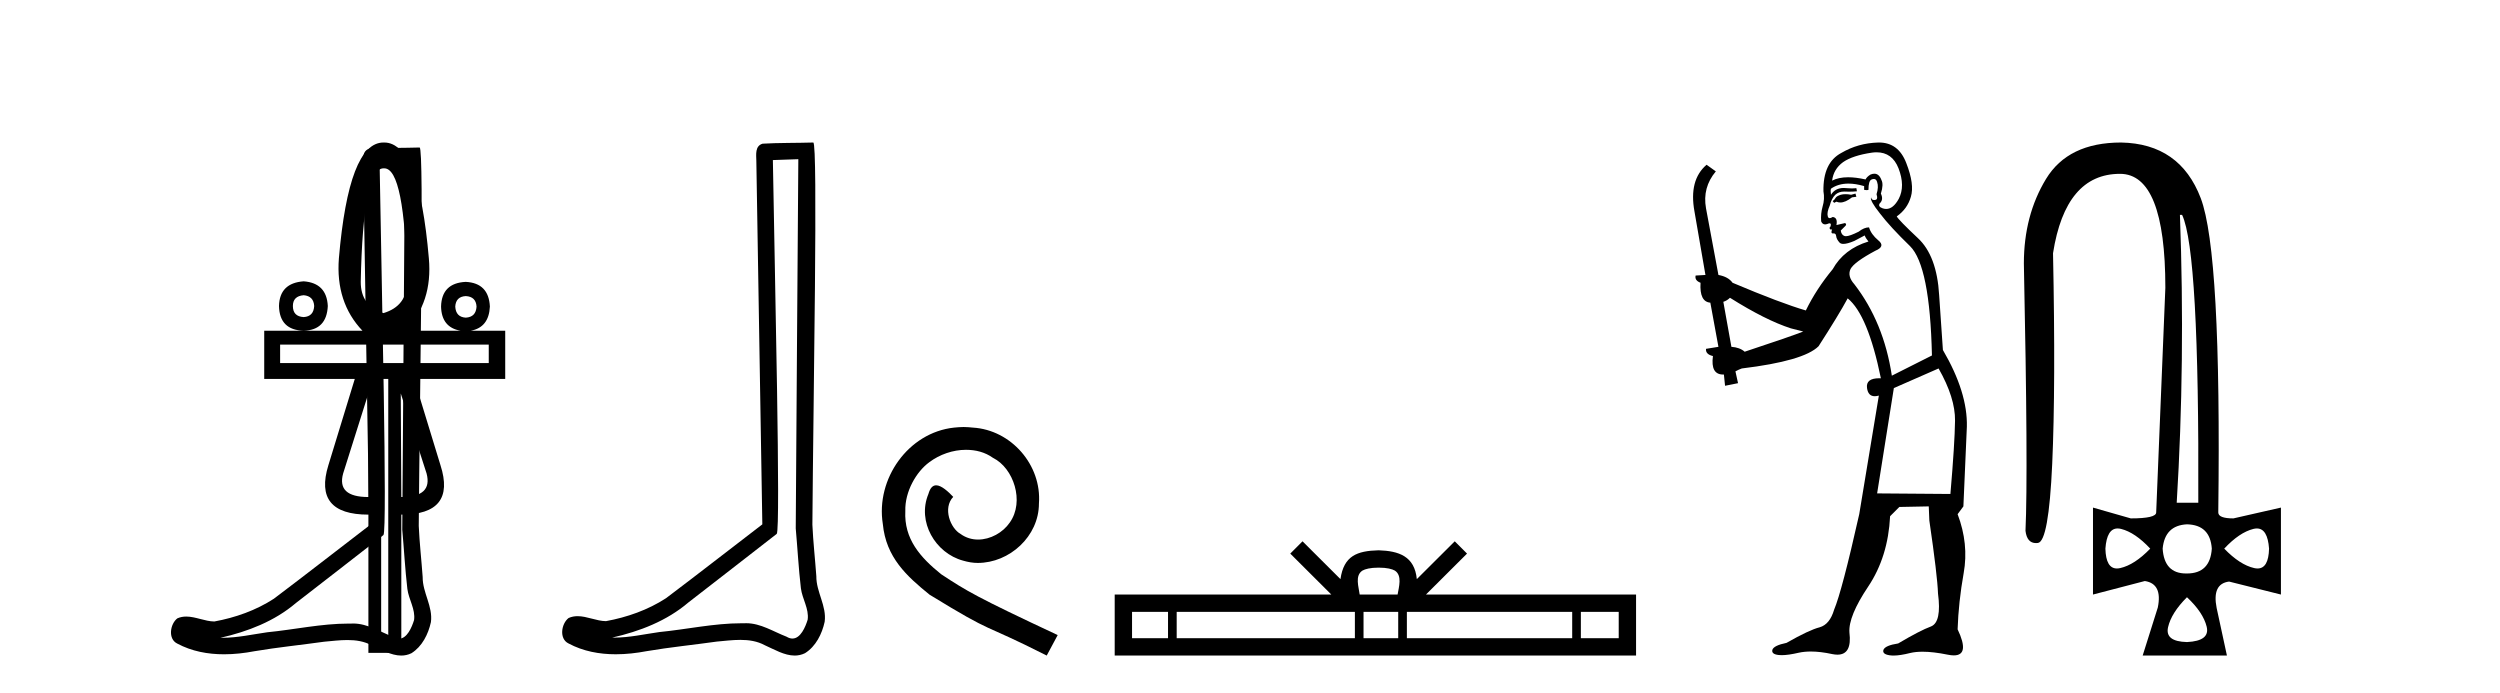 <?xml version='1.0' encoding='UTF-8' standalone='yes'?><svg xmlns='http://www.w3.org/2000/svg' xmlns:xlink='http://www.w3.org/1999/xlink' width='148.0' height='41.0' ><path d='M 22.75 9.966 Q 23.96 9.966 24.095 16.687 Q 24.095 18.116 22.7 18.536 Q 21.356 18.116 21.356 16.687 Q 21.49 9.966 22.7 9.966 ZM 17.978 17.477 Q 18.566 17.528 18.6 18.116 Q 18.566 18.737 17.978 18.771 Q 17.339 18.737 17.339 18.116 Q 17.339 17.528 17.978 17.477 ZM 27.573 17.528 Q 28.178 17.561 28.211 18.149 Q 28.178 18.771 27.573 18.805 Q 26.985 18.771 26.951 18.149 Q 26.985 17.561 27.573 17.528 ZM 17.978 16.654 Q 16.55 16.755 16.516 18.116 Q 16.55 19.544 17.978 19.578 Q 19.339 19.544 19.406 18.116 Q 19.339 16.755 17.978 16.654 ZM 28.934 20.401 L 28.934 21.493 L 16.583 21.493 L 16.583 20.401 ZM 21.809 23.291 L 21.809 29.424 Q 19.927 29.424 20.314 28.03 L 21.809 23.291 ZM 23.725 23.291 L 25.254 28.03 Q 25.624 29.424 23.758 29.424 L 23.725 23.291 ZM 22.985 22.434 L 22.985 37.776 L 22.565 37.776 L 22.565 22.434 ZM 22.7 8.437 Q 20.65 8.437 20.062 15.293 Q 19.86 17.897 21.456 19.578 L 15.642 19.578 L 15.642 22.434 L 21.003 22.434 L 19.44 27.542 Q 18.533 30.466 21.809 30.466 L 21.809 38.65 L 23.758 38.65 L 23.758 30.466 Q 27.018 30.466 26.077 27.542 L 24.515 22.434 L 29.909 22.434 L 29.909 19.578 L 27.872 19.578 Q 28.942 19.382 29.001 18.149 Q 28.934 16.755 27.573 16.687 Q 26.145 16.755 26.111 18.149 Q 26.141 19.382 27.259 19.578 L 23.994 19.578 Q 25.624 17.897 25.388 15.293 Q 24.8 8.437 22.75 8.437 Z' style='fill:#000000;stroke:none' /><path d='M 23.966 9.71 C 23.916 16.925 23.859 24.141 23.814 31.357 C 23.919 32.526 23.98 33.699 24.116 34.864 C 24.196 35.488 24.602 36.068 24.513 36.706 C 24.381 37.136 24.098 37.812 23.62 37.812 C 23.514 37.812 23.398 37.779 23.273 37.702 C 22.499 37.404 21.761 36.912 20.909 36.912 C 20.861 36.912 20.814 36.914 20.766 36.917 C 20.724 36.916 20.681 36.916 20.639 36.916 C 19.018 36.916 17.424 37.274 15.816 37.431 C 14.936 37.557 14.061 37.757 13.169 37.757 C 13.132 37.757 13.094 37.757 13.056 37.756 C 14.665 37.392 16.255 36.777 17.522 35.695 C 19.248 34.354 20.979 33.02 22.701 31.674 C 22.935 31.386 22.59 16.723 22.474 9.761 C 22.971 9.744 23.468 9.727 23.966 9.71 ZM 24.842 8.732 C 24.842 8.732 24.842 8.732 24.842 8.732 C 23.99 8.76 22.721 8.747 21.872 8.801 C 21.418 8.932 21.498 9.44 21.504 9.805 C 21.621 16.909 21.739 24.013 21.856 31.117 C 19.973 32.557 18.106 34.02 16.212 35.445 C 15.152 36.135 13.926 36.565 12.689 36.792 C 12.136 36.786 11.576 36.5 11.025 36.5 C 10.849 36.5 10.673 36.529 10.498 36.607 C 10.073 36.933 9.927 37.826 10.495 38.1 C 11.351 38.559 12.304 38.734 13.264 38.734 C 13.87 38.734 14.478 38.664 15.066 38.552 C 16.433 38.32 17.814 38.184 19.186 37.99 C 19.638 37.951 20.106 37.89 20.568 37.89 C 21.067 37.89 21.558 37.961 22.009 38.207 C 22.551 38.447 23.149 38.809 23.753 38.809 C 23.955 38.809 24.157 38.769 24.358 38.67 C 24.99 38.275 25.356 37.54 25.51 36.829 C 25.637 35.902 25.011 35.081 25.022 34.159 C 24.95 33.151 24.835 32.145 24.79 31.137 C 24.841 23.845 25.123 8.732 24.842 8.732 Z' style='fill:#000000;stroke:none' /><path d='M 47.261 9.424 C 47.211 16.711 47.153 23.997 47.108 31.284 C 47.214 32.464 47.275 33.649 47.413 34.826 C 47.493 35.455 47.903 36.041 47.814 36.685 C 47.68 37.12 47.394 37.802 46.912 37.802 C 46.805 37.802 46.688 37.769 46.561 37.691 C 45.78 37.391 45.035 36.894 44.174 36.894 C 44.126 36.894 44.078 36.895 44.029 36.898 C 43.987 36.898 43.944 36.897 43.902 36.897 C 42.264 36.897 40.655 37.259 39.031 37.418 C 38.143 37.544 37.258 37.747 36.358 37.747 C 36.32 37.747 36.282 37.746 36.244 37.745 C 37.869 37.378 39.474 36.757 40.754 35.665 C 42.496 34.31 44.245 32.963 45.984 31.604 C 46.22 31.314 45.871 16.507 45.754 9.476 C 46.256 9.459 46.758 9.441 47.261 9.424 ZM 48.146 8.437 C 48.146 8.437 48.146 8.437 48.145 8.437 C 47.285 8.465 46.004 8.452 45.147 8.506 C 44.688 8.639 44.768 9.152 44.775 9.52 C 44.893 16.694 45.012 23.868 45.13 31.042 C 43.228 32.496 41.343 33.973 39.431 35.412 C 38.36 36.109 37.122 36.543 35.873 36.772 C 35.314 36.766 34.75 36.477 34.193 36.477 C 34.015 36.477 33.837 36.507 33.661 36.586 C 33.232 36.915 33.084 37.817 33.658 38.093 C 34.522 38.557 35.485 38.733 36.454 38.733 C 37.065 38.733 37.68 38.663 38.274 38.55 C 39.654 38.315 41.048 38.178 42.434 37.982 C 42.89 37.942 43.363 37.881 43.83 37.881 C 44.333 37.881 44.829 37.953 45.284 38.201 C 45.832 38.444 46.436 38.809 47.046 38.809 C 47.249 38.809 47.454 38.768 47.657 38.668 C 48.295 38.27 48.664 37.528 48.82 36.81 C 48.949 35.873 48.316 35.044 48.327 34.114 C 48.254 33.096 48.139 32.08 48.093 31.061 C 48.145 23.698 48.429 8.437 48.146 8.437 Z' style='fill:#000000;stroke:none' /><path d='M 57.046 25.279 C 56.858 25.279 56.67 25.297 56.482 25.314 C 53.766 25.604 51.836 28.354 52.263 31.019 C 52.451 33.001 53.681 34.111 55.03 35.205 C 59.045 37.665 57.917 36.759 61.966 38.809 L 62.615 37.596 C 57.798 35.341 57.217 34.983 55.714 33.992 C 54.484 33.001 53.51 31.908 53.595 30.251 C 53.561 29.106 54.244 27.927 55.013 27.364 C 55.628 26.902 56.414 26.629 57.183 26.629 C 57.763 26.629 58.31 26.766 58.788 27.107 C 60.001 27.705 60.668 29.687 59.779 30.934 C 59.369 31.532 58.635 31.942 57.9 31.942 C 57.541 31.942 57.183 31.839 56.875 31.617 C 56.26 31.276 55.799 30.08 56.431 29.414 C 56.141 29.106 55.731 28.73 55.423 28.73 C 55.218 28.73 55.064 28.884 54.962 29.243 C 54.279 30.883 55.372 32.745 57.012 33.189 C 57.302 33.274 57.593 33.326 57.883 33.326 C 59.762 33.326 61.505 31.754 61.505 29.807 C 61.676 27.534 59.865 25.45 57.593 25.314 C 57.422 25.297 57.234 25.279 57.046 25.279 Z' style='fill:#000000;stroke:none' /><path d='M 81.616 33.604 C 82.116 33.604 82.417 33.689 82.573 33.778 C 83.027 34.068 82.811 34.761 82.738 35.195 L 80.493 35.195 C 80.439 34.752 80.194 34.076 80.658 33.778 C 80.814 33.689 81.115 33.604 81.616 33.604 ZM 69.147 36.222 L 69.147 37.782 L 67.017 37.782 L 67.017 36.222 ZM 80.209 36.222 L 80.209 37.782 L 69.66 37.782 L 69.66 36.222 ZM 82.774 36.222 L 82.774 37.782 L 80.721 37.782 L 80.721 36.222 ZM 93.074 36.222 L 93.074 37.782 L 83.287 37.782 L 83.287 36.222 ZM 95.828 36.222 L 95.828 37.782 L 93.587 37.782 L 93.587 36.222 ZM 77.109 32.045 L 76.384 32.773 L 78.812 35.195 L 65.99 35.195 L 65.99 38.809 L 96.855 38.809 L 96.855 35.195 L 84.419 35.195 L 86.848 32.773 L 86.122 32.045 L 83.876 34.284 C 83.742 32.927 82.812 32.615 81.616 32.577 C 80.338 32.611 79.553 32.9 79.355 34.284 L 77.109 32.045 Z' style='fill:#000000;stroke:none' /><path d='M 109.844 11.461 L 109.588 11.53 Q 109.409 11.495 109.255 11.495 Q 109.101 11.495 108.973 11.53 Q 108.717 11.615 108.666 11.717 Q 108.615 11.82 108.495 11.905 L 108.58 12.008 L 108.717 11.94 Q 108.824 11.988 108.946 11.988 Q 109.249 11.988 109.64 11.683 L 109.896 11.649 L 109.844 11.461 ZM 111.093 9.016 Q 112.016 9.016 112.39 9.958 Q 112.8 11.017 112.407 11.769 Q 112.079 12.37 111.663 12.37 Q 111.56 12.37 111.45 12.332 Q 111.16 12.23 111.279 12.042 Q 111.519 11.82 111.348 11.461 Q 111.519 10.915 111.382 10.658 Q 111.244 10.283 110.961 10.283 Q 110.856 10.283 110.733 10.334 Q 110.511 10.47 110.442 10.624 Q 109.869 10.494 109.412 10.494 Q 108.848 10.494 108.461 10.693 Q 108.546 10.009 109.11 9.599 Q 109.674 9.206 110.818 9.036 Q 110.961 9.016 111.093 9.016 ZM 102.414 17.628 Q 104.532 18.96 106.018 19.438 L 106.753 19.626 Q 106.018 19.917 103.285 20.822 Q 102.995 20.566 102.499 20.532 L 102.021 17.867 Q 102.243 17.799 102.414 17.628 ZM 110.932 10.595 Q 111.077 10.595 111.126 10.778 Q 111.228 11.068 111.091 11.495 Q 111.194 11.82 111.006 11.837 Q 110.975 11.842 110.947 11.842 Q 110.796 11.842 110.767 11.683 L 110.767 11.683 Q 110.682 11.871 111.296 12.64 Q 111.894 13.426 113.073 14.57 Q 114.252 15.732 114.371 21.044 L 111.997 22.24 Q 111.519 19.08 109.776 16.825 Q 109.349 16.347 109.554 15.92 Q 109.776 15.51 111.023 14.843 Q 111.638 14.587 111.194 14.228 Q 110.767 13.87 110.647 13.46 Q 110.357 13.46 110.032 13.716 Q 109.496 13.984 109.275 13.984 Q 109.228 13.984 109.195 13.972 Q 109.007 13.904 108.973 13.648 L 109.23 13.391 Q 109.349 13.289 109.23 13.204 L 108.717 13.323 Q 108.802 12.879 108.495 12.845 Q 108.387 12.914 108.318 12.914 Q 108.233 12.914 108.205 12.811 Q 108.136 12.589 108.324 12.162 Q 108.427 11.752 108.649 11.53 Q 108.854 11.34 109.175 11.34 Q 109.202 11.34 109.23 11.342 Q 109.349 11.347 109.467 11.347 Q 109.702 11.347 109.93 11.325 L 109.896 11.137 Q 109.768 11.154 109.618 11.154 Q 109.469 11.154 109.298 11.137 Q 109.219 11.128 109.145 11.128 Q 108.645 11.128 108.393 11.53 Q 108.358 11.273 108.393 11.171 Q 108.825 10.869 109.428 10.869 Q 109.851 10.869 110.357 11.017 L 110.357 11.239 Q 110.434 11.256 110.498 11.256 Q 110.562 11.256 110.613 11.239 Q 110.613 10.693 110.801 10.624 Q 110.874 10.595 110.932 10.595 ZM 114.764 21.813 Q 115.755 23.555 115.738 24.905 Q 115.721 26.254 115.464 29.243 L 111.126 29.209 L 112.116 22.974 L 114.764 21.813 ZM 111.24 8.437 Q 111.209 8.437 111.177 8.438 Q 109.998 8.472 109.007 9.053 Q 107.914 9.633 107.948 11.325 Q 108.034 11.786 107.897 12.23 Q 107.778 12.657 107.812 13.101 Q 107.885 13.284 108.045 13.284 Q 108.109 13.284 108.188 13.255 Q 108.267 13.22 108.315 13.22 Q 108.431 13.22 108.358 13.426 Q 108.29 13.46 108.324 13.545 Q 108.347 13.591 108.4 13.591 Q 108.427 13.591 108.461 13.579 L 108.461 13.579 Q 108.365 13.82 108.509 13.82 Q 108.519 13.82 108.529 13.819 Q 108.543 13.817 108.556 13.817 Q 108.684 13.817 108.7 13.972 Q 108.717 14.16 108.905 14.365 Q 108.979 14.439 109.129 14.439 Q 109.361 14.439 109.776 14.263 L 110.391 13.938 Q 110.442 14.092 110.613 14.297 Q 109.161 14.741 108.495 15.937 Q 107.521 17.115 106.906 18.379 Q 105.437 17.952 102.568 16.74 Q 102.311 16.381 101.731 16.278 L 100.996 12.332 Q 100.774 11.102 101.577 10.146 L 101.03 9.753 Q 99.971 10.658 100.313 12.52 L 100.962 16.278 L 100.381 16.312 Q 100.313 16.603 100.672 16.74 Q 100.603 17.867 101.252 17.918 L 101.731 20.532 Q 101.355 20.6 100.996 20.651 Q 100.962 20.976 101.406 21.078 Q 101.257 22.173 102.009 22.173 Q 102.032 22.173 102.055 22.172 L 102.123 22.838 L 102.892 22.684 L 102.738 21.984 Q 102.926 21.881 103.114 21.813 Q 106.787 21.369 107.658 20.498 Q 108.837 18.67 109.383 17.662 Q 110.579 18.636 111.348 22.394 Q 111.3 22.392 111.255 22.392 Q 110.447 22.392 110.528 22.974 Q 110.595 23.456 110.986 23.456 Q 111.094 23.456 111.228 23.419 L 111.228 23.419 L 110.067 30.439 Q 109.042 35 108.58 36.093 Q 108.324 36.964 107.726 37.135 Q 107.111 37.289 105.762 38.058 Q 105.01 38.211 104.925 38.468 Q 104.857 38.724 105.284 38.775 Q 105.371 38.786 105.477 38.786 Q 105.866 38.786 106.496 38.639 Q 106.818 38.57 107.199 38.57 Q 107.771 38.57 108.478 38.724 Q 108.64 38.756 108.777 38.756 Q 109.648 38.756 109.486 37.443 Q 109.417 36.486 110.596 34.727 Q 111.775 32.967 111.894 30.559 L 112.441 30.012 L 114.183 29.978 L 114.217 30.815 Q 114.696 34.095 114.73 35.137 Q 114.952 36.828 114.32 37.084 Q 113.671 37.323 112.373 38.092 Q 111.604 38.211 111.501 38.468 Q 111.416 38.724 111.86 38.792 Q 111.967 38.809 112.097 38.809 Q 112.488 38.809 113.09 38.656 Q 113.405 38.582 113.816 38.582 Q 114.45 38.582 115.311 38.758 Q 115.511 38.799 115.666 38.799 Q 116.627 38.799 115.891 37.255 Q 115.943 35.649 116.25 33.924 Q 116.558 32.199 115.891 30.439 L 116.233 29.978 L 116.438 25.263 Q 116.489 23.231 115.02 20.72 Q 114.952 19.797 114.798 17.474 Q 114.662 15.134 113.534 14.092 Q 112.407 13.033 112.287 12.811 Q 112.919 12.367 113.124 11.649 Q 113.346 10.915 112.851 9.651 Q 112.385 8.437 111.24 8.437 Z' style='fill:#000000;stroke:none' /><path d='M 129.18 12.721 Q 130.203 14.863 130.139 29.762 L 128.861 29.762 Q 129.372 21.417 129.052 12.721 ZM 125.362 31.285 Q 125.458 31.285 125.568 31.312 Q 126.399 31.52 127.294 32.479 Q 126.367 33.438 125.52 33.63 Q 125.414 33.654 125.321 33.654 Q 124.668 33.654 124.64 32.479 Q 124.724 31.285 125.362 31.285 ZM 133.606 31.285 Q 134.244 31.285 134.328 32.479 Q 134.3 33.654 133.648 33.654 Q 133.554 33.654 133.448 33.63 Q 132.601 33.438 131.674 32.479 Q 132.569 31.52 133.401 31.312 Q 133.51 31.285 133.606 31.285 ZM 129.468 31.04 Q 130.843 31.072 130.939 32.479 Q 130.843 33.95 129.468 33.95 Q 129.44 33.95 129.413 33.95 Q 128.123 33.95 128.029 32.479 Q 128.157 31.104 129.468 31.04 ZM 129.468 35.356 Q 130.427 36.252 130.635 37.099 Q 130.843 37.946 129.468 38.01 Q 128.157 37.978 128.349 37.131 Q 128.541 36.284 129.468 35.356 ZM 125.568 8.437 Q 122.434 8.437 121.124 10.595 Q 119.813 12.753 119.813 15.598 Q 120.069 27.939 119.909 31.424 Q 119.996 32.151 120.532 32.151 Q 120.586 32.151 120.644 32.143 Q 121.283 32.063 121.491 27.46 Q 121.699 22.856 121.539 14.991 Q 122.275 10.291 125.504 10.291 Q 128.189 10.291 128.189 17.037 L 127.646 30.337 Q 127.646 30.689 126.143 30.689 L 123.905 30.049 L 123.905 35.197 L 126.974 34.397 Q 128.029 34.557 127.742 35.964 L 126.846 38.809 L 131.834 38.809 L 131.226 35.996 Q 130.939 34.557 131.962 34.429 L 135.031 35.197 L 135.031 30.049 L 132.218 30.689 Q 131.322 30.689 131.322 30.337 Q 131.514 14.959 130.283 11.73 Q 129.052 8.501 125.568 8.437 Z' style='fill:#000000;stroke:none' /></svg>